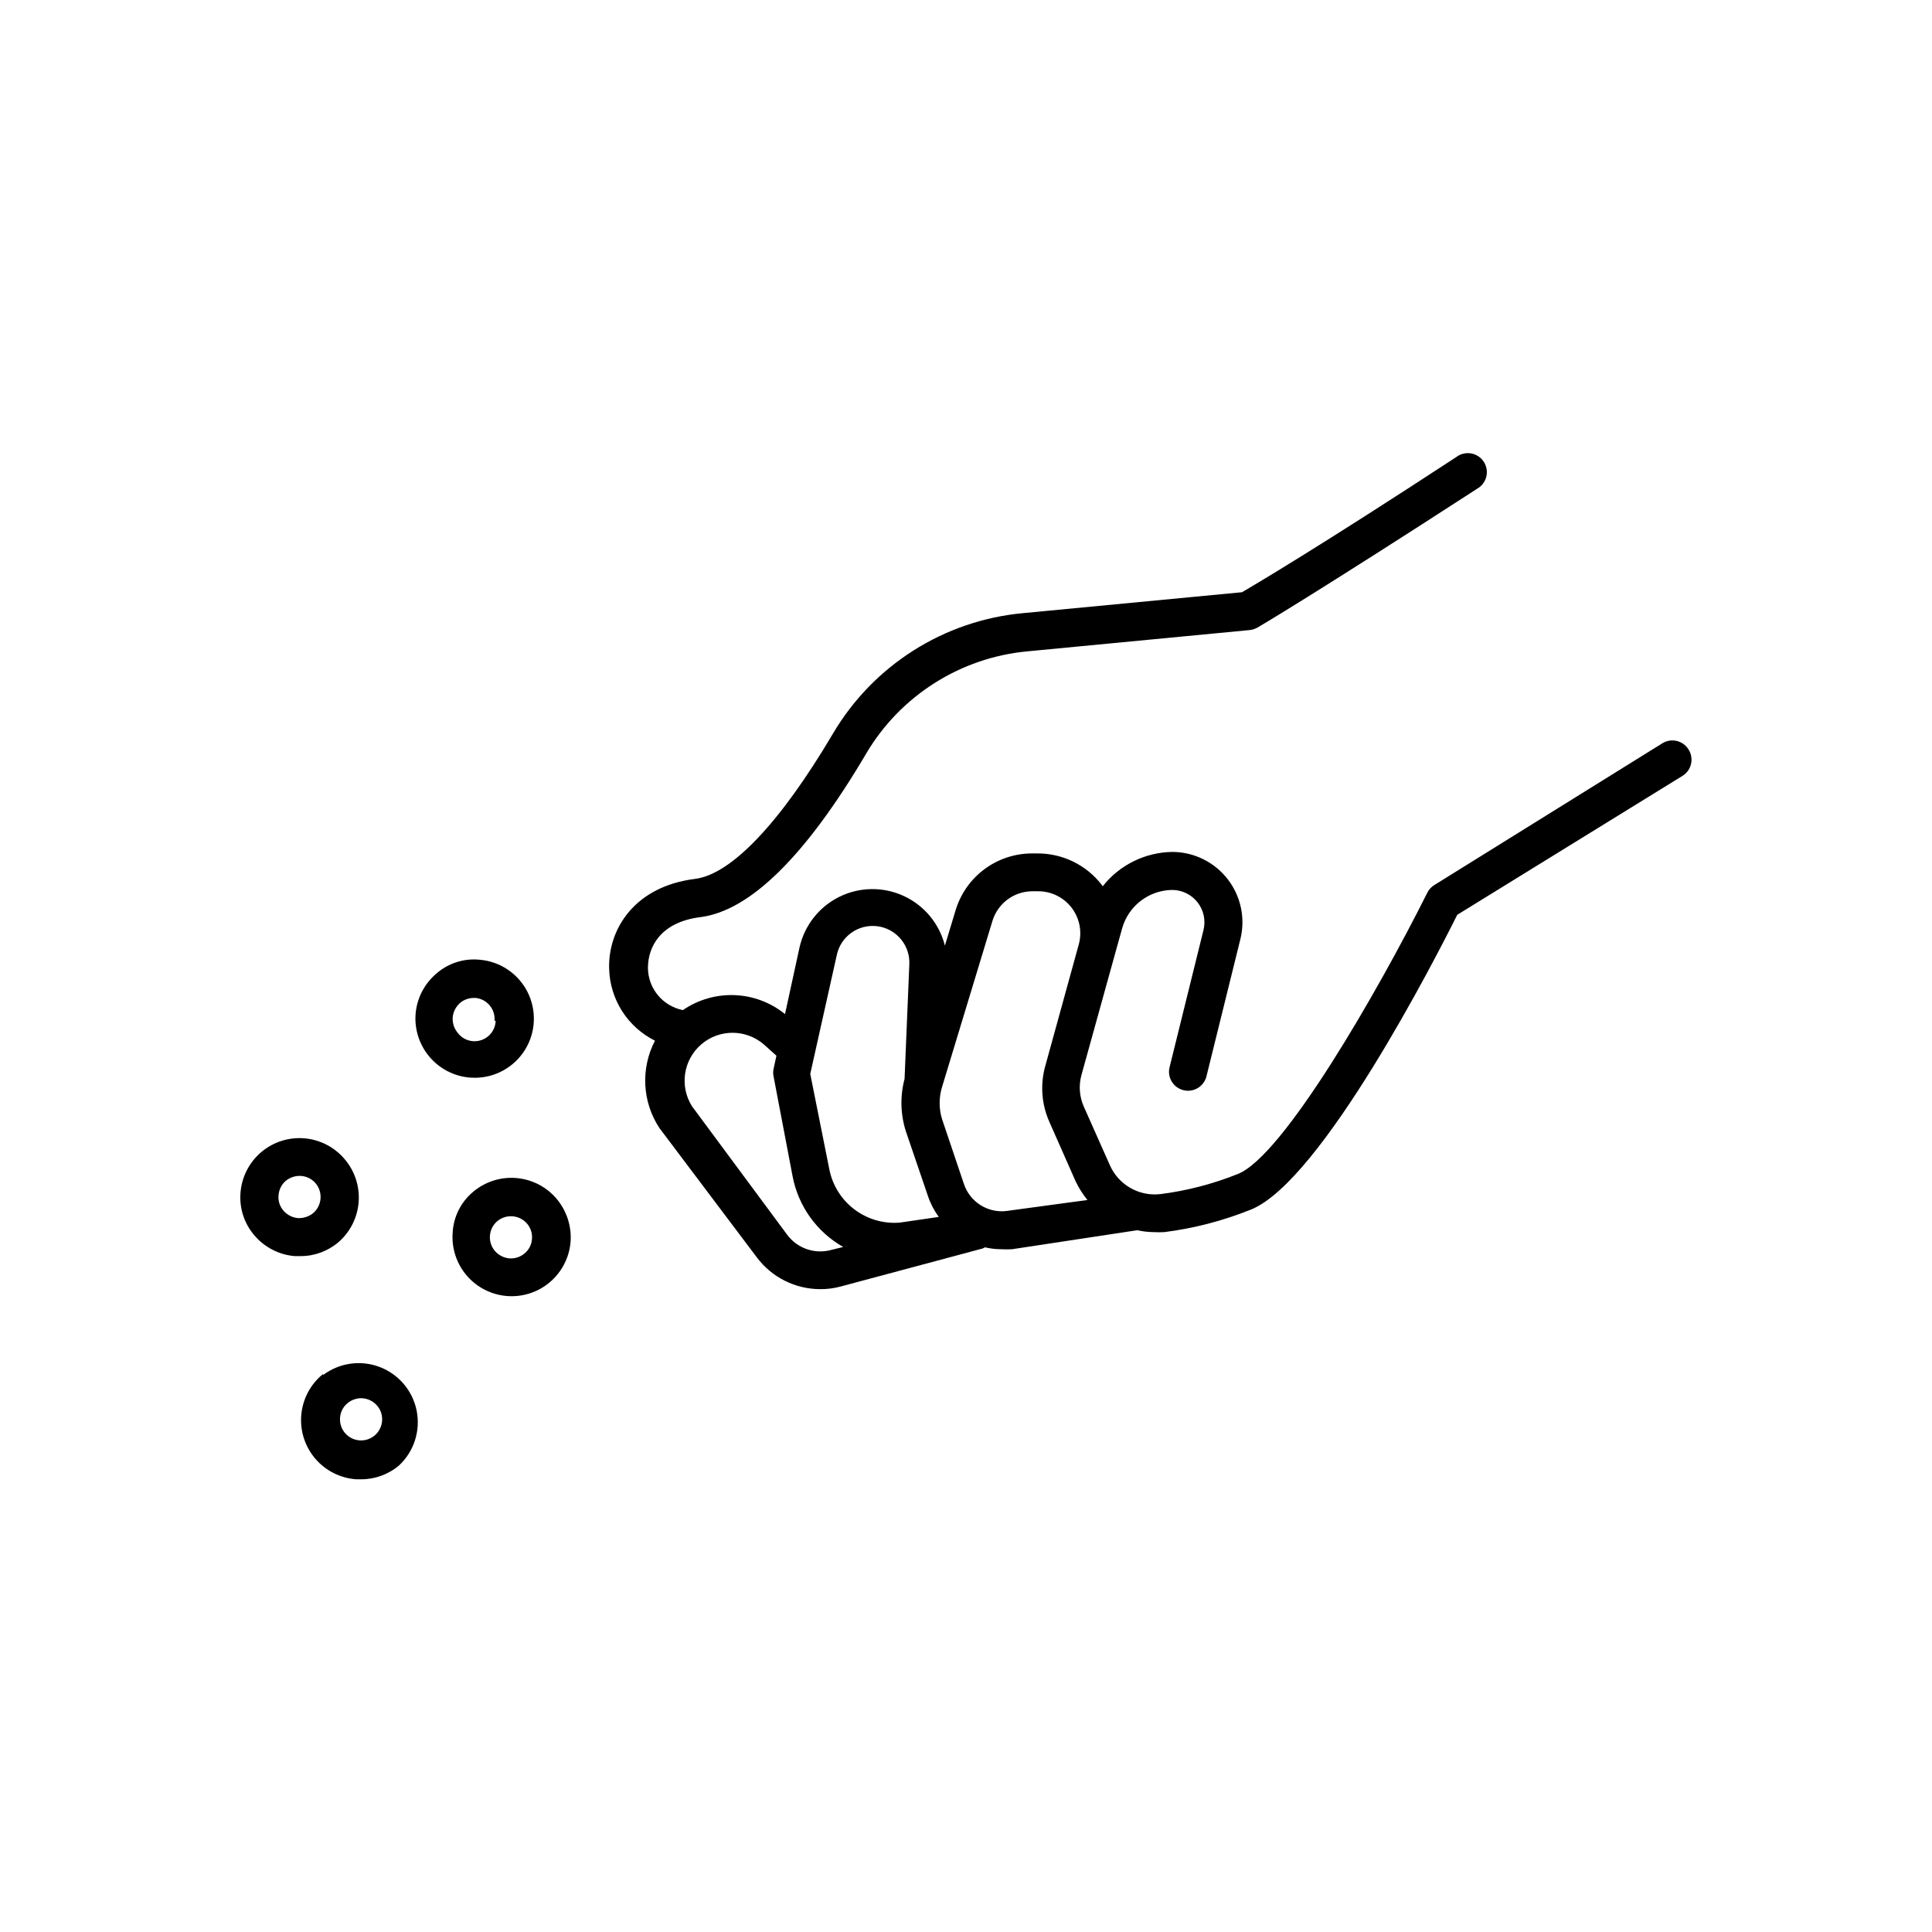 <?xml version="1.0" encoding="UTF-8"?>
<!-- Uploaded to: SVG Repo, www.svgrepo.com, Generator: SVG Repo Mixer Tools -->
<svg fill="#000000" width="800px" height="800px" version="1.1" viewBox="144 144 512 512" xmlns="http://www.w3.org/2000/svg">
 <g>
  <path d="m269.81 429.62c5.449 0.004 10.508-2.828 13.359-7.469 2.852-4.644 3.082-10.438 0.617-15.293-2.469-4.859-7.285-8.086-12.715-8.523-4.156-0.406-8.297 0.926-11.438 3.68-3.16 2.68-5.133 6.5-5.492 10.629-0.332 4.148 0.988 8.258 3.684 11.43 2.691 3.176 6.531 5.152 10.676 5.496zm5.543-15.113c-0.07 2.379-1.637 4.453-3.91 5.168-2.269 0.719-4.746-0.082-6.164-1.992-0.945-1.145-1.414-2.606-1.312-4.082 0.148-1.48 0.852-2.848 1.965-3.828 1.023-0.844 2.305-1.305 3.629-1.312h0.453c3.055 0.293 5.301 2.992 5.039 6.047z"/>
  <path d="m235.3 451.14c-2.691-3.168-6.527-5.137-10.672-5.477-4.141-0.336-8.246 0.984-11.414 3.676-3.164 2.688-5.137 6.523-5.473 10.668-0.359 4.133 0.969 8.238 3.676 11.383 2.695 3.172 6.535 5.148 10.68 5.492h1.562c3.699 0.004 7.273-1.32 10.078-3.727 3.113-2.723 5.023-6.562 5.316-10.688 0.289-4.125-1.059-8.195-3.754-11.328zm-8.312 14.355c-1.152 0.926-2.609 1.391-4.082 1.312-1.465-0.152-2.816-0.855-3.777-1.965-0.988-1.117-1.465-2.598-1.312-4.082 0.102-1.48 0.789-2.859 1.914-3.828 1.027-0.836 2.305-1.297 3.629-1.312 1.648-0.012 3.219 0.707 4.281 1.965 1.988 2.371 1.695 5.898-0.652 7.91z"/>
  <path d="m269.26 459.95c-3.129 2.66-5.039 6.481-5.293 10.578-0.465 5.582 2.078 10.984 6.676 14.18 4.598 3.195 10.551 3.695 15.617 1.312 5.066-2.387 8.477-7.293 8.945-12.871 0.312-4.148-1.008-8.25-3.68-11.438-2.707-3.203-6.582-5.195-10.766-5.523-4.184-0.332-8.324 1.023-11.5 3.762zm13.754 16.223c-1.137 0.957-2.602 1.426-4.082 1.309-1.465-0.152-2.816-0.855-3.777-1.965-0.969-1.129-1.441-2.602-1.312-4.082 0.109-1.488 0.816-2.871 1.965-3.828 2.363-1.953 5.852-1.66 7.859 0.656 0.969 1.129 1.438 2.598 1.312 4.078-0.098 1.496-0.809 2.883-1.965 3.832z"/>
  <path d="m229.56 508.17c-3.273 2.672-5.336 6.551-5.715 10.762-0.383 4.215 0.953 8.398 3.695 11.617 2.746 3.215 6.668 5.191 10.887 5.481h1.312c3.695 0 7.269-1.32 10.074-3.727 3.914-3.699 5.656-9.148 4.609-14.434-1.043-5.281-4.731-9.656-9.758-11.586-5.027-1.93-10.691-1.141-15.004 2.086zm13.754 16.223c-1.133 0.965-2.606 1.441-4.09 1.316-1.484-0.121-2.859-0.832-3.82-1.973-1.453-1.73-1.723-4.16-0.688-6.168 1.039-2.004 3.18-3.191 5.43-3.004 2.25 0.184 4.168 1.707 4.863 3.856 0.691 2.148 0.023 4.504-1.695 5.973z"/>
  <path d="m584.59 340.95-60.457 37.586v-0.004c-0.797 0.488-1.441 1.184-1.863 2.016-13.148 26.25-38.188 69.828-50.23 74.566-6.594 2.652-13.504 4.449-20.555 5.34-5.688 0.645-11.129-2.504-13.402-7.762l-6.902-15.516c-1.125-2.59-1.34-5.484-0.605-8.211l8.867-31.992 1.965-7.055c1.707-5.894 7.062-9.984 13.203-10.074 2.644-0.004 5.144 1.215 6.769 3.305 1.625 2.086 2.195 4.809 1.543 7.375l-9.02 36.477c-0.547 2.648 1.098 5.258 3.723 5.91 2.629 0.648 5.301-0.895 6.051-3.492l9.02-36.477c1.391-5.555 0.156-11.441-3.356-15.965-3.512-4.523-8.906-7.18-14.633-7.211-7.223 0.094-14.02 3.445-18.488 9.121-0.082-0.164-0.184-0.316-0.301-0.457-4.098-5.262-10.41-8.316-17.082-8.262h-1.461c-4.535 0.027-8.941 1.512-12.57 4.234-3.629 2.719-6.285 6.535-7.582 10.883l-2.82 9.32c-1.457-5.816-5.469-10.656-10.914-13.168-5.441-2.508-11.73-2.418-17.098 0.246-5.367 2.668-9.238 7.621-10.531 13.473l-3.828 17.582v0.004c-3.793-3.07-8.477-4.836-13.352-5.023-4.875-0.191-9.684 1.199-13.703 3.965-5.356-1.055-9.227-5.727-9.27-11.184 0-5.644 3.426-12.141 13.906-13.453 13.148-1.664 27.961-16.223 43.984-43.43h-0.004c9.09-15.305 24.949-25.344 42.676-27.004l58.945-5.644v0.004c0.707-0.09 1.391-0.312 2.016-0.656 0.605-0.352 15.113-8.867 58.191-36.777h-0.004c1.23-0.676 2.121-1.832 2.461-3.195 0.34-1.359 0.098-2.801-0.668-3.977-0.766-1.172-1.988-1.973-3.371-2.211-1.383-0.234-2.801 0.113-3.914 0.969-36.727 24.031-52.949 33.555-56.777 35.82l-58.039 5.543c-20.949 1.938-39.691 13.82-50.383 31.941-13.957 23.629-26.953 37.332-36.578 38.492-16.07 2.016-23.023 13.402-22.723 23.781l0.004-0.004c0.094 3.988 1.277 7.871 3.414 11.234 2.141 3.367 5.16 6.082 8.727 7.859-1.879 3.609-2.766 7.656-2.562 11.723 0.203 4.062 1.488 8 3.723 11.402l25.844 34.312c3.961 5.285 10.176 8.398 16.777 8.41 1.84 0.016 3.668-0.223 5.441-0.703l37.633-10.078 0.605-0.301c1.391 0.324 2.809 0.492 4.234 0.504 0.973 0.051 1.949 0.051 2.922 0l33.199-5.039c1.422 0.32 2.875 0.488 4.332 0.504 0.941 0.051 1.883 0.051 2.824 0 7.898-1 15.637-3.016 23.023-5.996 18.691-7.609 48.871-66.555 54.613-78.09l59.699-36.828c1.16-0.715 1.977-1.867 2.273-3.195 0.293-1.328 0.039-2.719-0.711-3.859-1.465-2.305-4.508-3.023-6.852-1.609zm-218.86 56.273c0.992-5.019 5.703-8.414 10.777-7.762s8.777 5.125 8.469 10.23l-1.258 30.23c-1.23 4.625-1.09 9.508 0.402 14.055l5.793 16.98c0.664 1.984 1.633 3.852 2.871 5.539l-10.379 1.512c-4.309 0.34-8.594-0.922-12.031-3.543s-5.793-6.418-6.609-10.664l-5.039-25.191zm-1.512 78.039v0.004c-4.348 1.164-8.969-0.457-11.637-4.082l-25.191-34.008c-3.356-5.312-2.324-12.277 2.43-16.387 4.75-4.109 11.793-4.125 16.566-0.039l3.375 3.023-0.754 3.477h-0.004c-0.148 0.664-0.148 1.352 0 2.016l5.039 26.449c1.504 7.91 6.402 14.762 13.402 18.742zm46.805-10.379v0.004c-5.086 0.746-9.977-2.273-11.586-7.156l-5.742-17.027h-0.004c-0.906-2.852-0.906-5.914 0-8.766l13.301-43.832c1.395-4.664 5.664-7.871 10.531-7.91h1.461c3.516-0.055 6.852 1.559 8.996 4.348 2.141 2.789 2.84 6.426 1.887 9.809l-8.816 31.992c-1.441 5.008-1.047 10.367 1.109 15.113l6.852 15.516v0.004c0.848 1.801 1.914 3.492 3.172 5.035z"/>
 </g>
</svg>